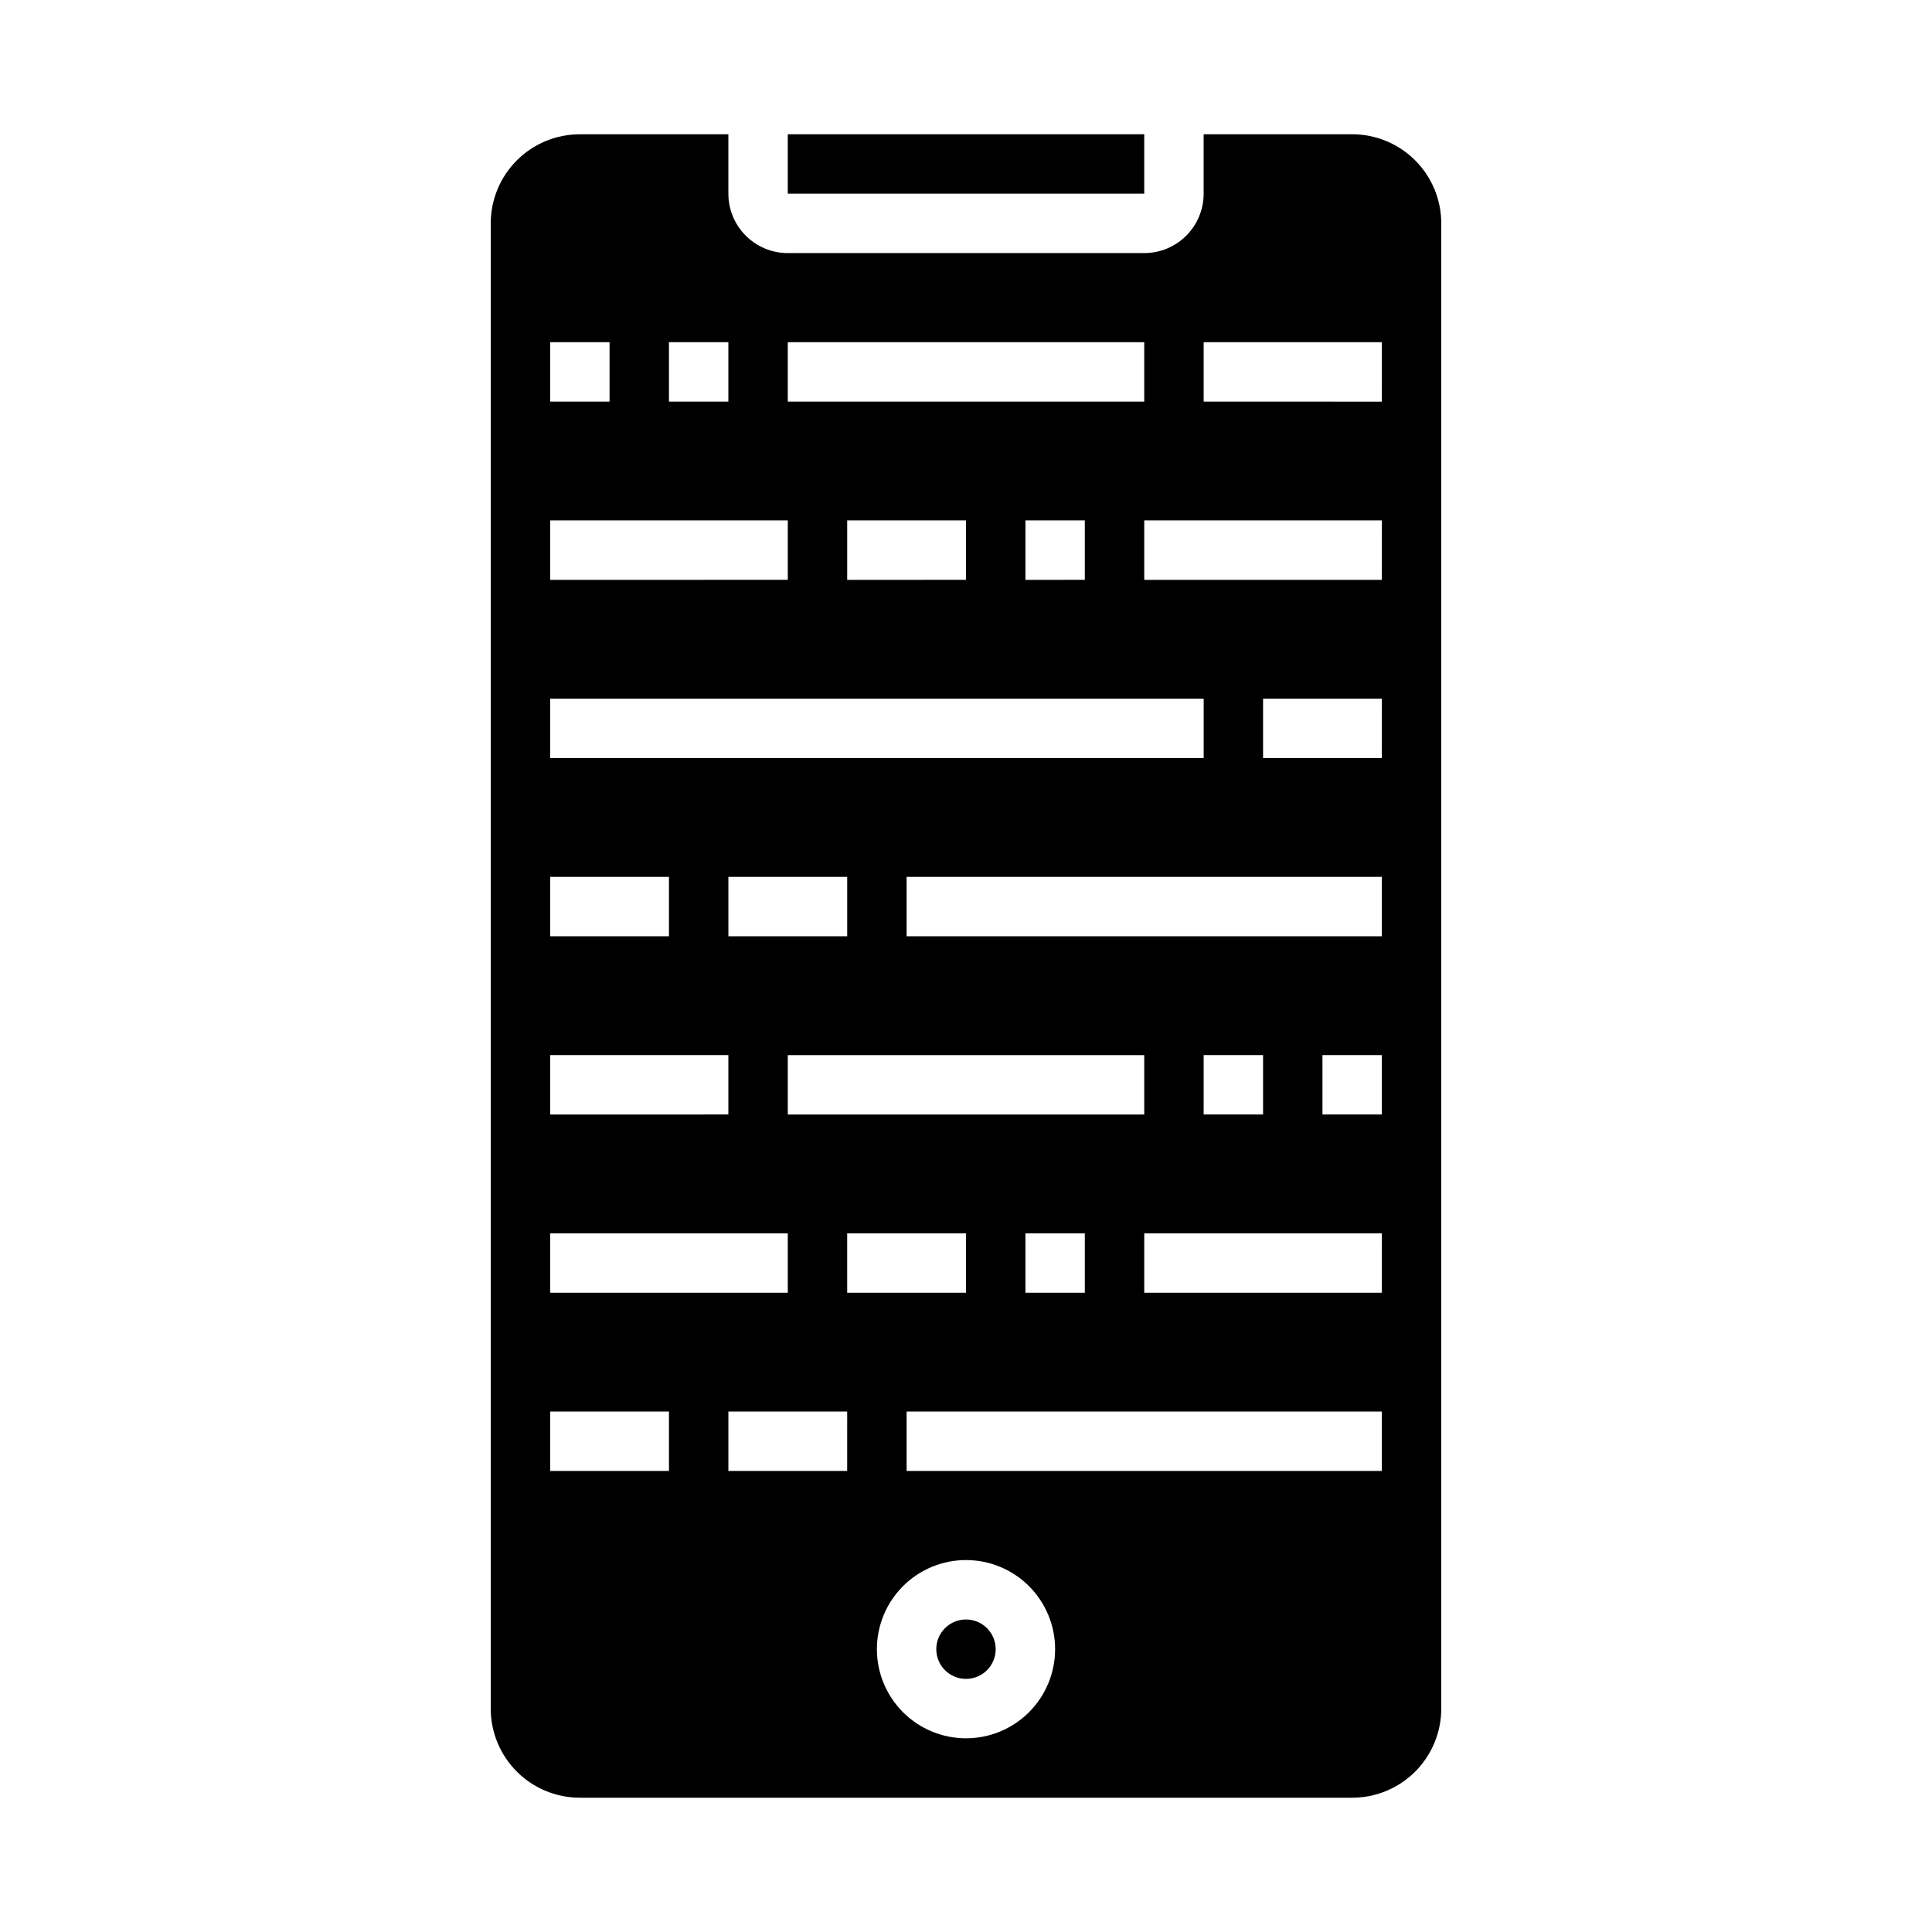 <?xml version="1.0" encoding="UTF-8"?>
<!-- Uploaded to: SVG Repo, www.svgrepo.com, Generator: SVG Repo Mixer Tools -->
<svg fill="#000000" width="800px" height="800px" version="1.1" viewBox="144 144 512 512" xmlns="http://www.w3.org/2000/svg">
 <g>
  <path d="m525.95 203.2c0-6.266-2.488-12.273-6.914-16.699-4.43-4.43-10.438-6.918-16.699-6.918h-39.359v15.742c0 4.176-1.66 8.184-4.613 11.133-2.953 2.953-6.957 4.613-11.133 4.613h-94.465c-4.176 0-8.18-1.66-11.133-4.613-2.953-2.949-4.609-6.957-4.609-11.133v-15.742h-39.359c-6.266 0-12.273 2.488-16.699 6.918-4.43 4.426-6.918 10.434-6.918 16.699v393.6c0 6.262 2.488 12.27 6.918 16.699 4.426 4.426 10.434 6.914 16.699 6.914h204.67c6.262 0 12.27-2.488 16.699-6.914 4.426-4.43 6.914-10.438 6.914-16.699zm-173.18 31.488h94.465v15.742h-94.465zm78.719 47.23v15.742l-15.742 0.004v-15.746zm-31.488 0v15.742l-31.484 0.004v-15.746zm-78.719-47.23h15.742v15.742h-15.742zm-31.488 0h15.742v15.742h-15.742zm0 47.23h62.977v15.742l-62.977 0.004zm0 47.23h173.19v15.742l-173.19 0.004zm62.977 110.21v-15.742h94.465v15.742zm78.719 31.488v15.742l-15.742 0.004v-15.742zm-62.973-78.719h-31.488v-15.742h31.488zm-78.723-15.742h31.488v15.742h-31.488zm0 47.23h47.23v15.742l-47.23 0.004zm0 47.23h62.977v15.742l-62.977 0.004zm31.488 62.977-31.488 0.004v-15.746h31.488zm47.23 0-31.484 0.004v-15.746h31.488zm0-62.977h31.488v15.742l-31.484 0.004zm31.488 133.82 0.004 0.004c-6.266 0-12.273-2.488-16.699-6.918-4.43-4.43-6.918-10.434-6.918-16.699 0-6.262 2.488-12.27 6.918-16.699 4.426-4.43 10.434-6.918 16.699-6.918 6.262 0 12.27 2.488 16.699 6.918 4.426 4.43 6.914 10.438 6.914 16.699 0 6.266-2.488 12.27-6.914 16.699-4.43 4.43-10.438 6.918-16.699 6.918zm110.21-70.848-125.95 0.004v-15.746h125.95zm0-47.23h-62.973v-15.742h62.977zm-47.23-47.23 0.004-15.746h15.742v15.742zm47.23 0h-15.742v-15.746h15.742zm0-47.23-125.95-0.004v-15.742h125.95zm0-47.23-31.484-0.004v-15.746h31.488zm0-47.23-62.973-0.004v-15.746h62.977zm0-47.23-47.227-0.008v-15.742h47.23z"/>
  <path d="m407.87 581.05c0 4.348-3.523 7.871-7.871 7.871s-7.875-3.523-7.875-7.871c0-4.348 3.527-7.871 7.875-7.871s7.871 3.523 7.871 7.871"/>
  <path d="m352.77 179.58h94.465v15.742h-94.465z"/>
 </g>
</svg>